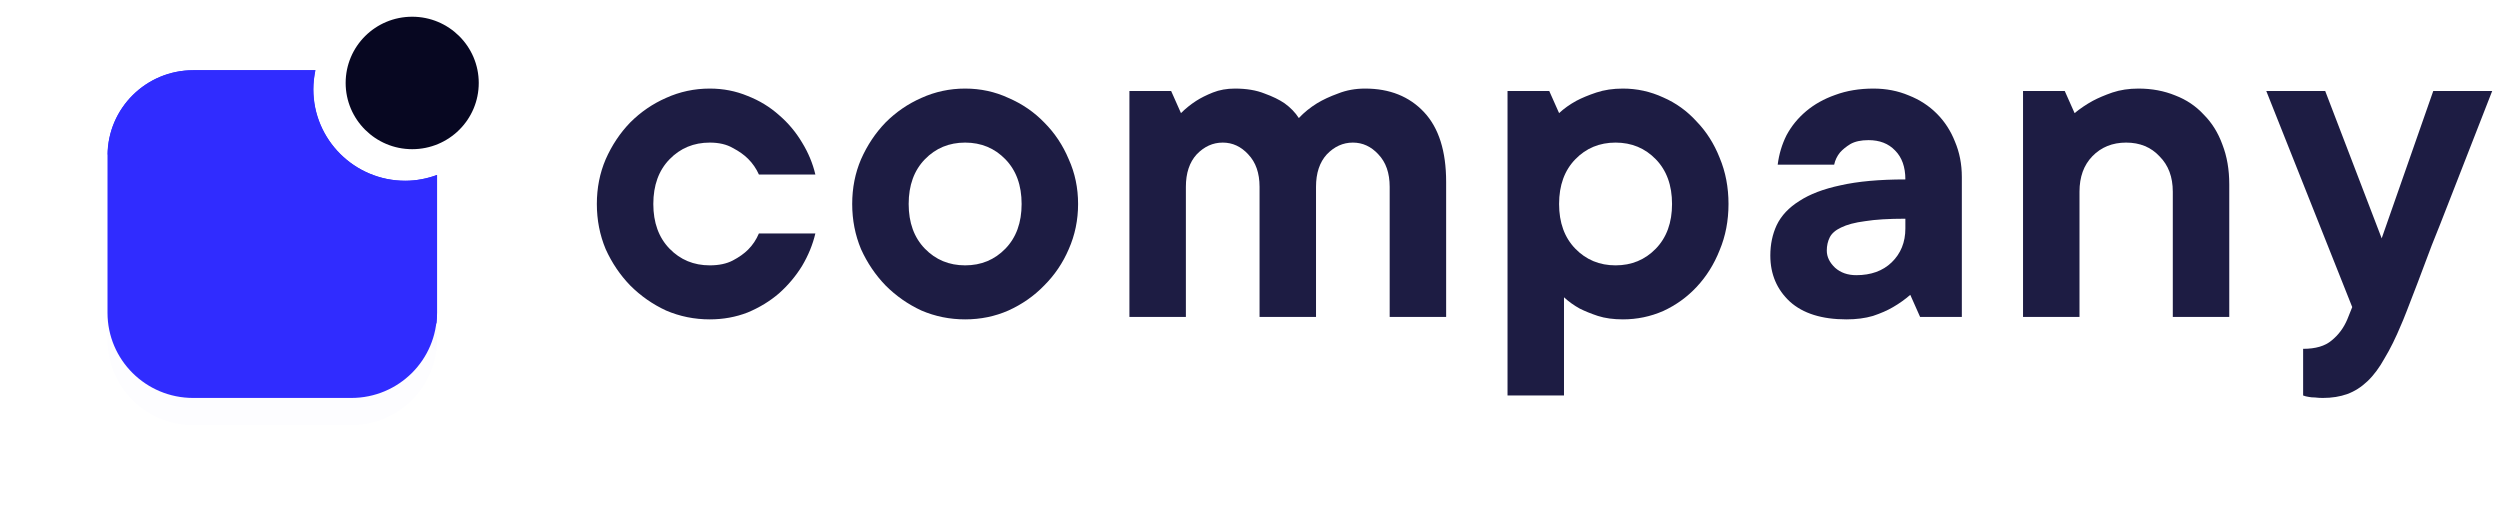 <svg width="184" height="39" viewBox="0 0 184 39" fill="none" xmlns="http://www.w3.org/2000/svg">
<g filter="url(#filter0_d)">
<path d="M29.82 13.305C26.086 13.305 23.055 10.286 23.055 6.575C23.055 6.091 23.113 5.63 23.205 5.169H14.217C10.736 5.169 7.913 7.981 7.913 11.438V23.02C7.913 26.488 10.736 29.289 14.217 29.289H25.856C29.348 29.289 32.159 26.477 32.159 23.02V12.879C31.445 13.144 30.65 13.305 29.82 13.305Z" fill="#302CFF" fill-opacity="0.01"/>
<path d="M32.17 23.02V12.879C31.444 13.144 30.649 13.305 29.831 13.305C26.097 13.305 23.066 10.286 23.066 6.575C23.066 6.091 23.124 5.63 23.216 5.169H14.227C10.77 5.169 7.97 7.935 7.924 11.369C16.221 14.792 24.749 18.952 32.124 23.815C32.147 23.55 32.17 23.285 32.17 23.02Z" fill="#302CFF" fill-opacity="0.01"/>
</g>
<path d="M29.82 13.305C26.086 13.305 23.055 10.286 23.055 6.575C23.055 6.091 23.113 5.63 23.205 5.169H14.217C10.736 5.169 7.913 7.981 7.913 11.438V23.02C7.913 26.488 10.736 29.289 14.217 29.289H25.856C29.348 29.289 32.159 26.477 32.159 23.02V12.879C31.445 13.144 30.65 13.305 29.82 13.305Z" fill="#302CFF"/>
<path d="M32.17 23.02V12.879C31.444 13.144 30.649 13.305 29.831 13.305C26.097 13.305 23.066 10.286 23.066 6.575C23.066 6.091 23.124 5.63 23.216 5.169H14.227C10.77 5.169 7.97 7.935 7.924 11.369C16.221 14.792 24.749 18.952 32.124 23.815C32.147 23.55 32.17 23.285 32.17 23.02Z" fill="#302CFF"/>
<path d="M30.338 10.98C33.046 10.98 35.236 8.802 35.236 6.106C35.236 3.42 33.046 1.231 30.338 1.231C27.63 1.231 25.44 3.409 25.44 6.106C25.44 8.791 27.63 10.98 30.338 10.98Z" fill="#070721"/>
<path d="M60.011 17.181C59.818 18 59.493 18.796 59.035 19.567C58.577 20.314 58.011 20.988 57.336 21.59C56.662 22.169 55.891 22.639 55.023 23C54.156 23.337 53.228 23.506 52.24 23.506C51.108 23.506 50.036 23.289 49.024 22.855C48.036 22.398 47.156 21.783 46.385 21.012C45.639 20.241 45.036 19.35 44.578 18.338C44.145 17.302 43.928 16.193 43.928 15.013C43.928 13.832 44.145 12.736 44.578 11.724C45.036 10.688 45.639 9.784 46.385 9.013C47.156 8.242 48.036 7.64 49.024 7.206C50.036 6.748 51.108 6.519 52.24 6.519C53.228 6.519 54.156 6.7 55.023 7.061C55.891 7.399 56.662 7.869 57.336 8.471C58.011 9.049 58.577 9.724 59.035 10.495C59.493 11.242 59.818 12.025 60.011 12.844H55.855C55.662 12.41 55.397 12.025 55.059 11.688C54.77 11.399 54.397 11.133 53.939 10.893C53.481 10.627 52.915 10.495 52.24 10.495C51.06 10.495 50.072 10.905 49.277 11.724C48.482 12.543 48.084 13.639 48.084 15.013C48.084 16.386 48.482 17.482 49.277 18.302C50.072 19.121 51.06 19.53 52.24 19.53C52.915 19.53 53.481 19.41 53.939 19.169C54.397 18.928 54.77 18.663 55.059 18.374C55.397 18.037 55.662 17.639 55.855 17.181H60.011Z" fill="#1D1C43"/>
<path d="M66.878 15.013C66.878 16.386 67.276 17.482 68.071 18.302C68.866 19.121 69.854 19.53 71.034 19.53C72.215 19.53 73.203 19.121 73.998 18.302C74.793 17.482 75.191 16.386 75.191 15.013C75.191 13.639 74.793 12.543 73.998 11.724C73.203 10.905 72.215 10.495 71.034 10.495C69.854 10.495 68.866 10.905 68.071 11.724C67.276 12.543 66.878 13.639 66.878 15.013ZM79.347 15.013C79.347 16.193 79.118 17.302 78.66 18.338C78.227 19.35 77.624 20.241 76.853 21.012C76.106 21.783 75.227 22.398 74.215 22.855C73.227 23.289 72.167 23.506 71.034 23.506C69.902 23.506 68.83 23.289 67.818 22.855C66.83 22.398 65.95 21.783 65.179 21.012C64.433 20.241 63.83 19.35 63.372 18.338C62.939 17.302 62.722 16.193 62.722 15.013C62.722 13.832 62.939 12.736 63.372 11.724C63.83 10.688 64.433 9.784 65.179 9.013C65.95 8.242 66.83 7.64 67.818 7.206C68.83 6.748 69.902 6.519 71.034 6.519C72.167 6.519 73.227 6.748 74.215 7.206C75.227 7.64 76.106 8.242 76.853 9.013C77.624 9.784 78.227 10.688 78.66 11.724C79.118 12.736 79.347 13.832 79.347 15.013Z" fill="#1D1C43"/>
<path d="M90.895 6.519C91.739 6.519 92.462 6.64 93.064 6.881C93.666 7.098 94.16 7.339 94.546 7.604C94.98 7.917 95.329 8.278 95.594 8.688C95.98 8.278 96.425 7.917 96.931 7.604C97.365 7.339 97.883 7.098 98.485 6.881C99.088 6.64 99.75 6.519 100.473 6.519C102.28 6.519 103.726 7.098 104.81 8.254C105.894 9.411 106.436 11.121 106.436 13.386V23.325H102.28V13.748C102.28 12.736 102.003 11.941 101.449 11.362C100.919 10.784 100.292 10.495 99.57 10.495C98.847 10.495 98.208 10.784 97.654 11.362C97.124 11.941 96.859 12.736 96.859 13.748V23.325H92.703V13.748C92.703 12.736 92.425 11.941 91.871 11.362C91.341 10.784 90.715 10.495 89.992 10.495C89.269 10.495 88.631 10.784 88.076 11.362C87.546 11.941 87.281 12.736 87.281 13.748V23.325H83.125V6.7H86.197L86.92 8.326C87.257 7.989 87.631 7.688 88.04 7.423C88.378 7.206 88.787 7.001 89.269 6.808C89.751 6.616 90.293 6.519 90.895 6.519Z" fill="#1D1C43"/>
<path d="M119.447 6.519C120.484 6.519 121.471 6.736 122.411 7.17C123.351 7.579 124.17 8.17 124.869 8.941C125.592 9.688 126.158 10.579 126.567 11.615C127.001 12.651 127.218 13.784 127.218 15.013C127.218 16.241 127.001 17.374 126.567 18.41C126.158 19.446 125.592 20.35 124.869 21.121C124.17 21.868 123.351 22.458 122.411 22.892C121.471 23.301 120.484 23.506 119.447 23.506C118.749 23.506 118.134 23.422 117.604 23.253C117.098 23.084 116.652 22.904 116.267 22.711C115.833 22.47 115.448 22.193 115.11 21.88V29.108H110.954V6.7H114.026L114.749 8.326C115.11 7.989 115.532 7.688 116.014 7.423C116.424 7.206 116.918 7.001 117.496 6.808C118.074 6.616 118.725 6.519 119.447 6.519ZM114.749 15.013C114.749 16.386 115.147 17.482 115.942 18.302C116.737 19.121 117.725 19.53 118.905 19.53C120.086 19.53 121.074 19.121 121.869 18.302C122.664 17.482 123.062 16.386 123.062 15.013C123.062 13.639 122.664 12.543 121.869 11.724C121.074 10.905 120.086 10.495 118.905 10.495C117.725 10.495 116.737 10.905 115.942 11.724C115.147 12.543 114.749 13.639 114.749 15.013Z" fill="#1D1C43"/>
<path d="M137.885 6.519C138.825 6.519 139.693 6.688 140.488 7.025C141.283 7.338 141.97 7.784 142.548 8.363C143.126 8.941 143.572 9.627 143.885 10.423C144.222 11.218 144.391 12.085 144.391 13.025V23.325H141.319L140.596 21.699C140.211 22.036 139.789 22.337 139.331 22.602C138.922 22.843 138.428 23.06 137.849 23.253C137.271 23.422 136.621 23.506 135.898 23.506C134.091 23.506 132.705 23.072 131.741 22.205C130.778 21.313 130.296 20.181 130.296 18.808C130.296 17.988 130.452 17.241 130.766 16.567C131.103 15.868 131.657 15.278 132.428 14.796C133.199 14.29 134.211 13.904 135.464 13.639C136.741 13.35 138.331 13.206 140.235 13.206C140.235 12.29 139.982 11.579 139.476 11.073C138.994 10.567 138.343 10.314 137.524 10.314C136.97 10.314 136.524 10.411 136.187 10.603C135.874 10.796 135.621 11.001 135.428 11.218C135.211 11.483 135.066 11.784 134.994 12.121H130.838C130.934 11.35 131.151 10.627 131.488 9.953C131.85 9.278 132.332 8.688 132.934 8.182C133.536 7.676 134.247 7.278 135.066 6.989C135.91 6.676 136.849 6.519 137.885 6.519ZM136.621 20.253C137.705 20.253 138.572 19.94 139.223 19.314C139.897 18.663 140.235 17.832 140.235 16.82V16.097C139.006 16.097 138.018 16.157 137.271 16.278C136.524 16.374 135.934 16.531 135.5 16.747C135.091 16.94 134.813 17.181 134.669 17.47C134.524 17.759 134.452 18.085 134.452 18.446C134.452 18.904 134.657 19.326 135.066 19.711C135.476 20.073 135.994 20.253 136.621 20.253Z" fill="#1D1C43"/>
<path d="M157.388 6.519C158.376 6.519 159.279 6.688 160.099 7.025C160.918 7.338 161.617 7.808 162.195 8.435C162.797 9.037 163.255 9.772 163.568 10.639C163.906 11.507 164.074 12.483 164.074 13.567V23.325H159.918V14.109C159.918 13.025 159.593 12.157 158.942 11.507C158.316 10.832 157.496 10.495 156.484 10.495C155.473 10.495 154.641 10.832 153.991 11.507C153.364 12.157 153.051 13.025 153.051 14.109V23.325H148.895V6.7H151.967L152.69 8.326C153.099 7.989 153.545 7.688 154.027 7.423C154.436 7.206 154.918 7.001 155.473 6.808C156.051 6.616 156.689 6.519 157.388 6.519Z" fill="#1D1C43"/>
<path d="M166.799 6.7H171.136L175.292 17.543L179.087 6.7H183.424C182.244 9.736 181.171 12.483 180.208 14.94C179.798 16 179.388 17.037 178.979 18.049C178.593 19.061 178.244 19.988 177.931 20.831C177.618 21.651 177.352 22.337 177.136 22.892C176.919 23.446 176.786 23.771 176.738 23.867C176.328 24.855 175.919 25.687 175.509 26.361C175.124 27.06 174.702 27.626 174.244 28.06C173.786 28.494 173.293 28.807 172.762 29C172.232 29.192 171.63 29.289 170.955 29.289C170.763 29.289 170.57 29.277 170.377 29.253C170.208 29.253 170.064 29.241 169.943 29.216C169.775 29.192 169.63 29.156 169.51 29.108V25.674C170.425 25.674 171.124 25.47 171.606 25.06C172.112 24.651 172.497 24.133 172.762 23.506L173.124 22.602L166.799 6.7Z" fill="#1D1C43"/>
<defs>
<filter id="filter0_d" x="0.913" y="0.169" width="38.257" height="38.12" filterUnits="userSpaceOnUse" color-interpolation-filters="sRGB">
<feFlood flood-opacity="0" result="BackgroundImageFix"/>
<feColorMatrix in="SourceAlpha" type="matrix" values="0 0 0 0 0 0 0 0 0 0 0 0 0 0 0 0 0 0 127 0"/>
<feOffset dy="2"/>
<feGaussianBlur stdDeviation="3.5"/>
<feColorMatrix type="matrix" values="0 0 0 0 0.187 0 0 0 0 0.171 0 0 0 0 1 0 0 0 0.19 0"/>
<feBlend mode="normal" in2="BackgroundImageFix" result="effect1_dropShadow"/>
<feBlend mode="normal" in="SourceGraphic" in2="effect1_dropShadow" result="shape"/>
</filter>
</defs>
</svg>
